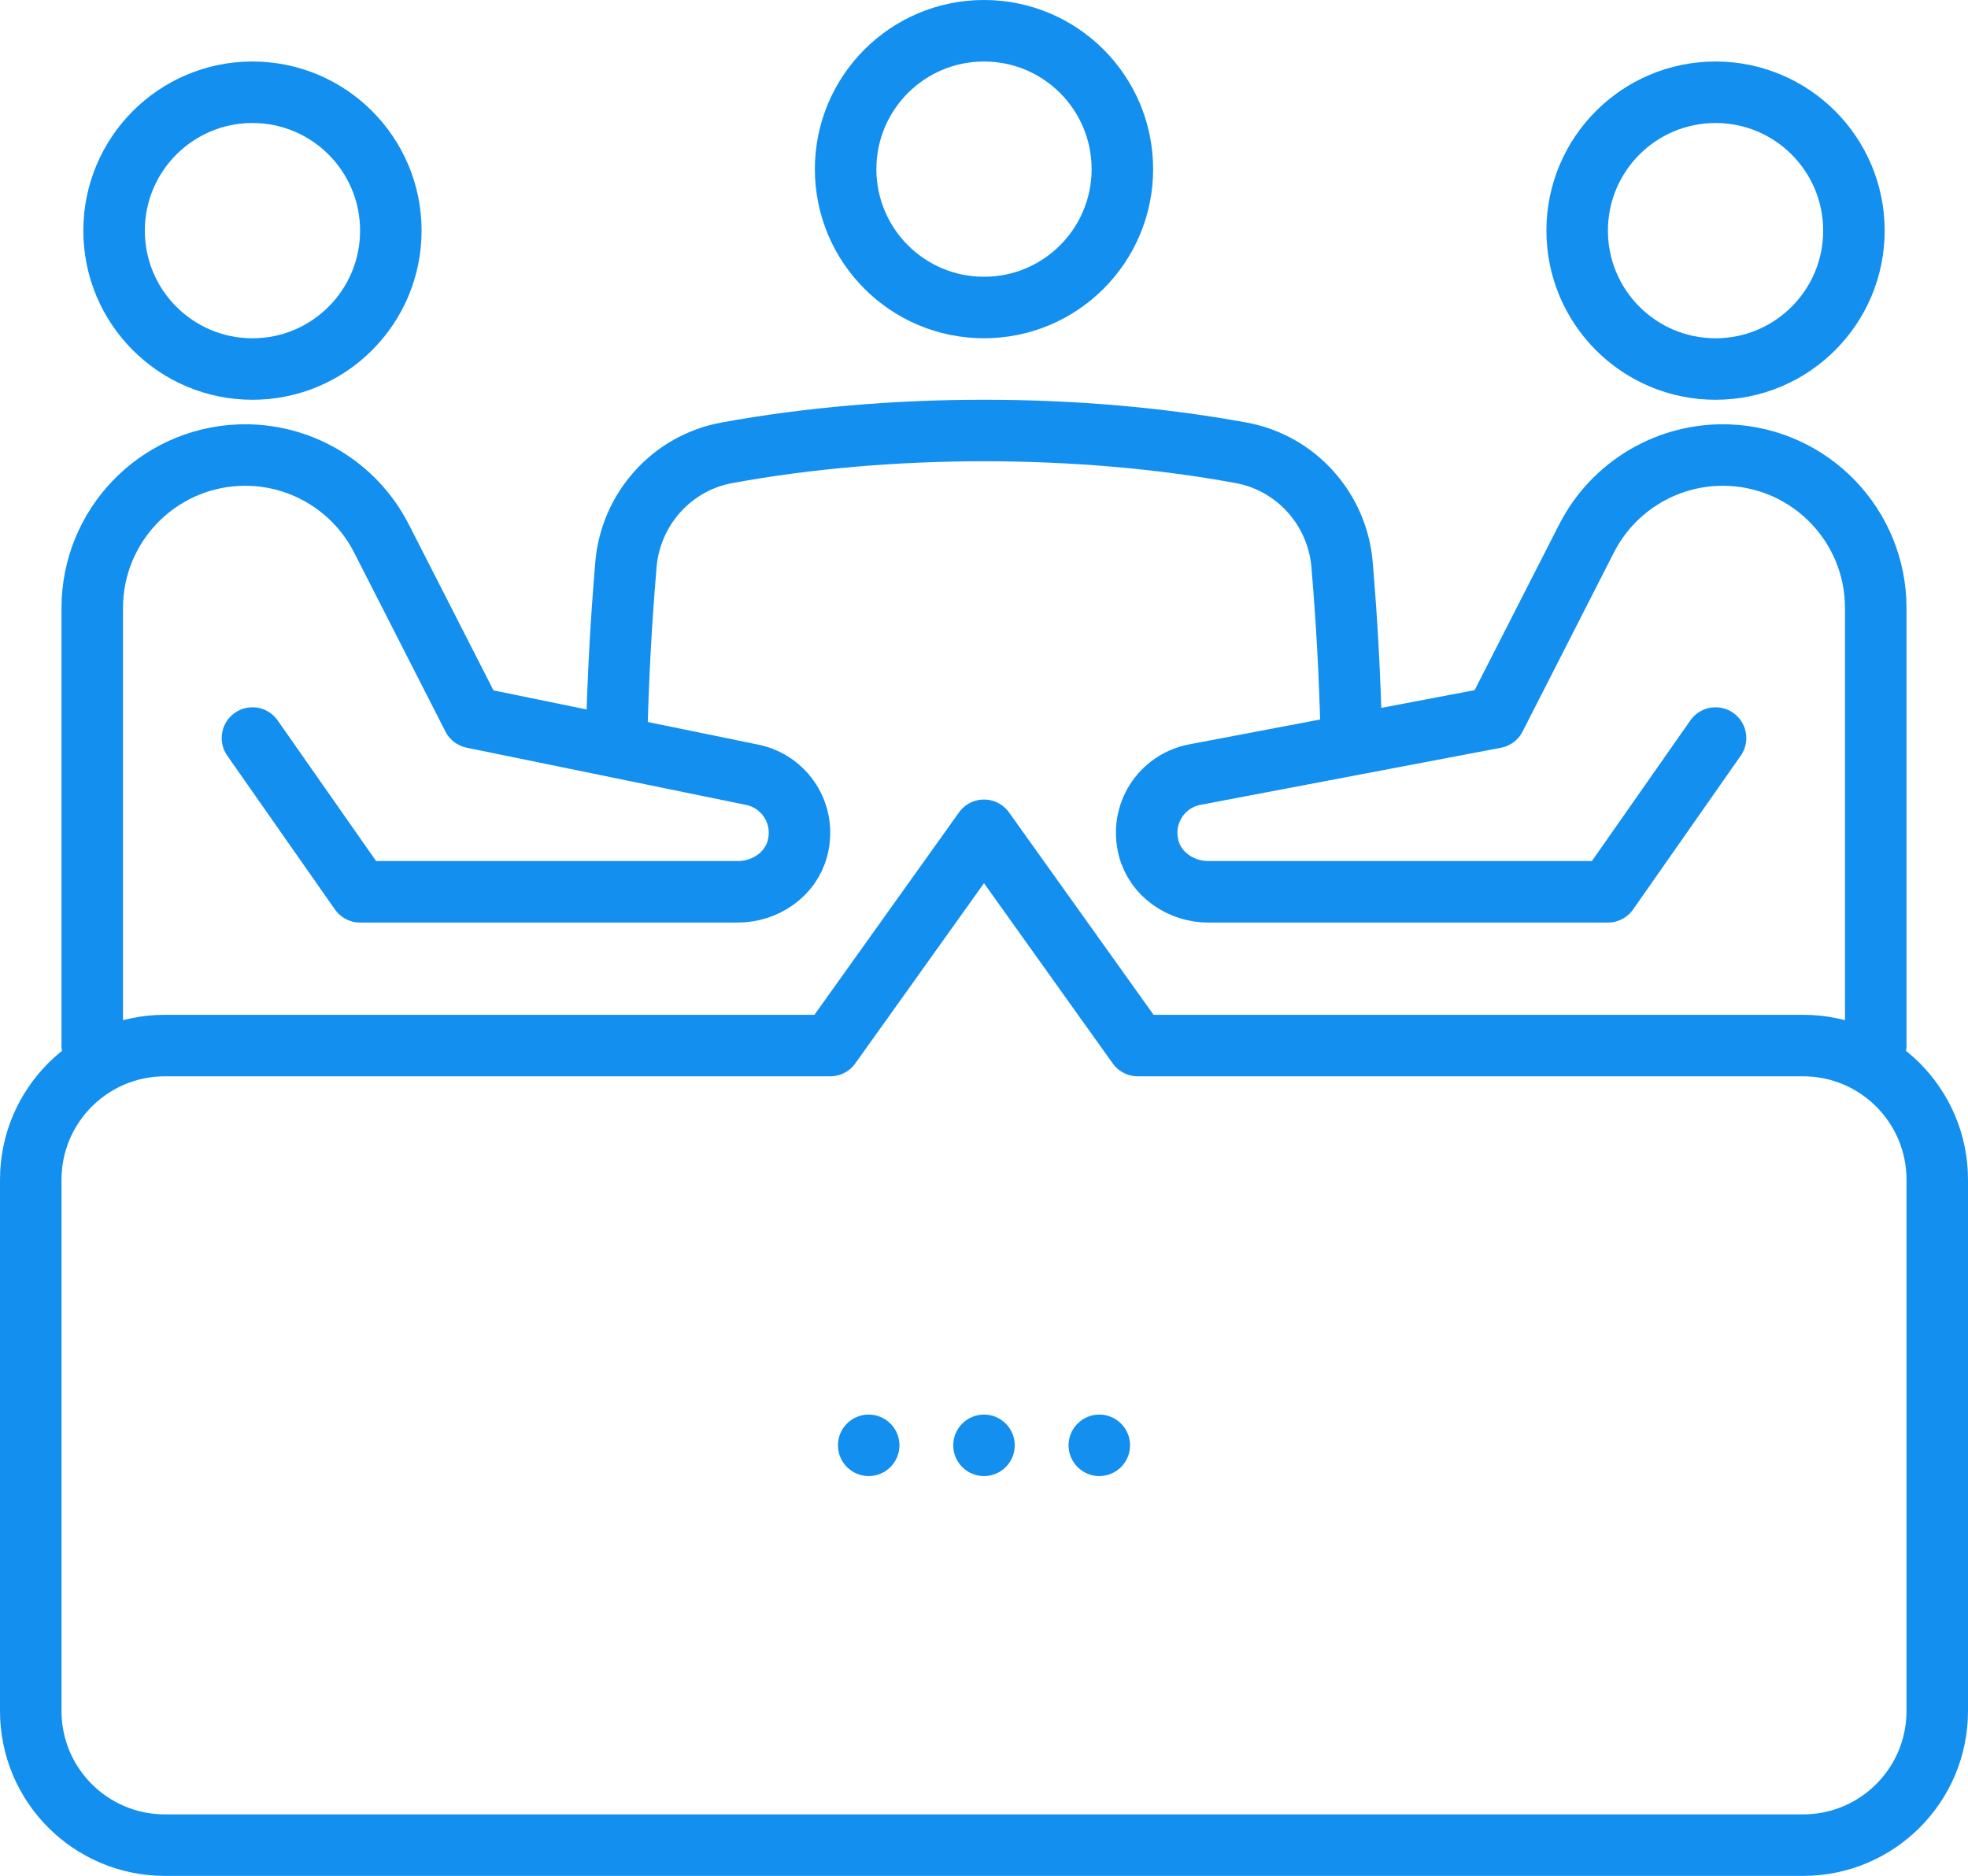 <?xml version="1.0" encoding="UTF-8"?><svg id="Isolationsmodus" xmlns="http://www.w3.org/2000/svg" viewBox="0 0 512 488"><defs><style>.cls-1{fill:#138fef;}.cls-2{fill:none;stroke:#138fef;stroke-linecap:round;stroke-linejoin:round;stroke-width:16px;}</style></defs><g><circle class="cls-1" cx="286" cy="376" r="8"/><circle class="cls-1" cx="256" cy="376" r="8"/><circle class="cls-1" cx="226" cy="376" r="8"/></g><circle class="cls-2" cx="65.68" cy="60" r="36"/><path class="cls-2" d="M24,272v-113.83c0-21.33,16.82-38.87,38.13-39.76,15.54-.65,30.04,7.82,37.11,21.67l23.77,46.59,72.61,14.87c8.47,1.69,14.16,10.15,11.87,19.07-1.76,6.88-8.42,11.39-15.53,11.39H93.68l-28-40"/><g><circle class="cls-2" cx="446.32" cy="60" r="36"/><path class="cls-2" d="M488,272v-113.83c0-21.33-16.82-38.87-38.13-39.76-15.54-.65-30.04,7.82-37.11,21.67l-23.77,46.59-78.29,14.87c-8.47,1.69-14.16,10.15-11.87,19.07,1.76,6.88,8.42,11.39,15.53,11.39h103.96l28-40"/></g><circle class="cls-2" cx="256" cy="44" r="36"/><path class="cls-2" d="M351.61,193c-.44-18.24-1.25-31.67-2.45-46.07-1.21-14.5-11.94-26.5-26.25-29.13-42.19-7.74-91.63-7.74-133.82,0-14.31,2.62-25.04,14.63-26.25,29.13-1.21,14.53-2.03,28.14-2.47,46.56"/><path class="cls-2" d="M469.1,272h-173.1l-40-56-40,56H42.9c-19.27,0-34.9,15.62-34.9,34.9v138.21c0,19.27,15.62,34.9,34.9,34.9H469.1c19.27,0,34.9-15.62,34.9-34.9v-138.21c0-19.27-15.62-34.9-34.9-34.9Z"/></svg>